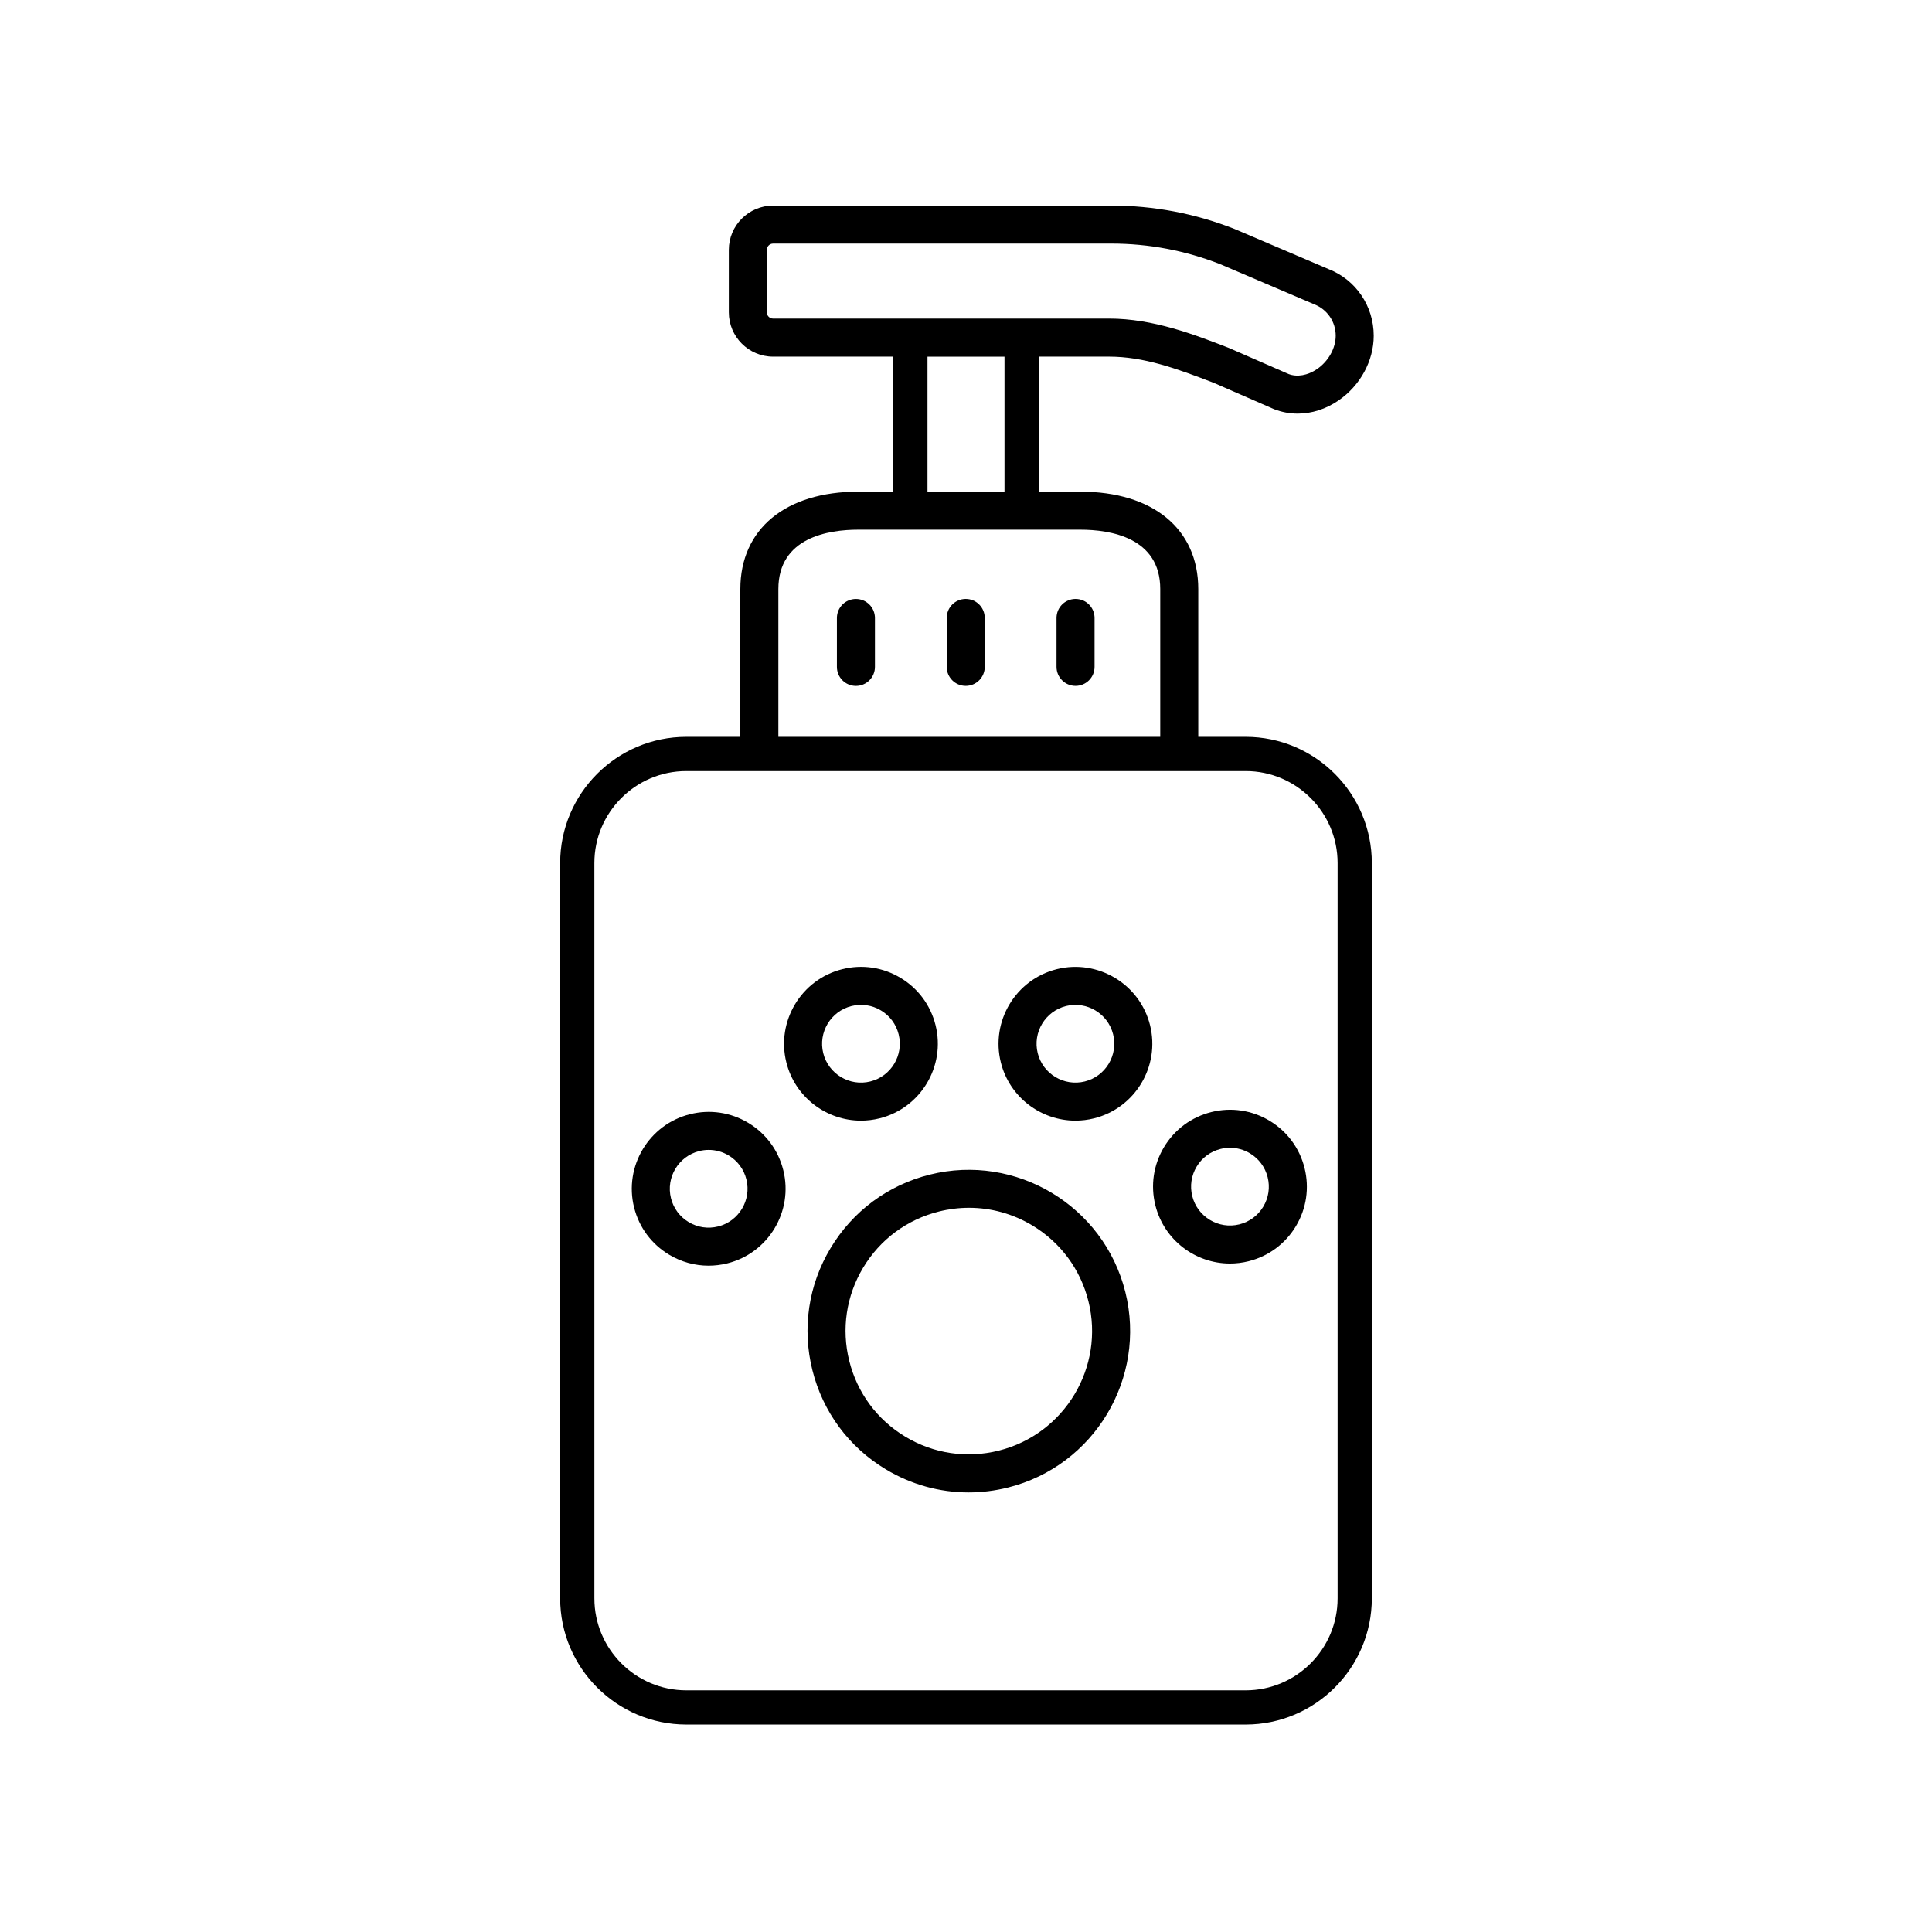<?xml version="1.0" encoding="UTF-8"?>
<!-- Uploaded to: ICON Repo, www.svgrepo.com, Generator: ICON Repo Mixer Tools -->
<svg fill="#000000" width="800px" height="800px" version="1.1" viewBox="144 144 512 512" xmlns="http://www.w3.org/2000/svg">
 <g>
  <path d="m364.11 474.76c-5.875 9.789-7.586 21.277-4.816 32.352 2.766 11.078 9.684 20.414 19.473 26.285 6.731 4.039 14.262 6.109 21.91 6.109 3.477 0 6.981-0.43 10.441-1.293 22.863-5.711 36.812-28.961 31.102-51.828-5.715-22.863-28.984-36.805-51.824-31.098-11.078 2.769-20.41 9.684-26.285 19.473zm36.703-10.684c5.848 0 11.605 1.586 16.746 4.668 7.481 4.488 12.766 11.621 14.879 20.082 4.367 17.477-6.297 35.242-23.77 39.609-8.469 2.113-17.246 0.809-24.723-3.68-7.481-4.488-12.766-11.625-14.879-20.086v-0.004c-2.117-8.461-0.809-17.246 3.68-24.723 4.488-7.481 11.625-12.766 20.09-14.879 2.644-0.66 5.32-0.988 7.977-0.988z"/>
  <path d="m312.04 463.98c1.32 5.277 4.613 9.727 9.285 12.527 3.207 1.922 6.801 2.91 10.445 2.91 1.656 0 3.328-0.203 4.981-0.613 10.898-2.723 17.551-13.809 14.828-24.707-1.32-5.277-4.617-9.73-9.285-12.531-4.664-2.797-10.137-3.617-15.426-2.297-10.902 2.727-17.551 13.809-14.828 24.711zm17.27-14.938c0.832-0.211 1.676-0.312 2.516-0.312 1.844 0 3.656 0.5 5.281 1.473 2.356 1.414 4.023 3.664 4.691 6.336 1.379 5.508-1.984 11.109-7.496 12.488-2.676 0.672-5.441 0.254-7.797-1.16-2.359-1.414-4.023-3.664-4.691-6.328v-0.004c-1.375-5.512 1.988-11.113 7.496-12.492z"/>
  <path d="m372.16 440.98c1.629 0 3.285-0.195 4.941-0.609 10.898-2.723 17.551-13.809 14.828-24.707-1.32-5.277-4.617-9.73-9.285-12.531-4.664-2.797-10.137-3.617-15.426-2.297-10.898 2.727-17.551 13.809-14.828 24.711 2.312 9.246 10.641 15.434 19.77 15.434zm-2.496-30.371c2.676-0.664 5.438-0.254 7.797 1.16 2.356 1.414 4.023 3.664 4.691 6.336 1.379 5.508-1.984 11.109-7.496 12.488-5.496 1.379-11.109-1.984-12.488-7.492-1.379-5.512 1.984-11.113 7.496-12.492z"/>
  <path d="m429 440.98c1.629 0 3.285-0.195 4.941-0.609 10.898-2.727 17.551-13.809 14.828-24.707-2.727-10.898-13.809-17.551-24.711-14.828-10.898 2.727-17.551 13.809-14.828 24.711 2.312 9.246 10.641 15.434 19.77 15.434zm-2.5-30.371c5.496-1.371 11.113 1.98 12.488 7.496 1.379 5.508-1.984 11.109-7.496 12.488-5.512 1.371-11.113-1.984-12.488-7.492-1.375-5.508 1.988-11.113 7.496-12.492z"/>
  <path d="m469.95 478.85c1.629 0 3.285-0.195 4.938-0.609 5.281-1.32 9.73-4.613 12.535-9.281 2.801-4.668 3.613-10.145 2.297-15.426-1.32-5.277-4.617-9.73-9.285-12.531-4.66-2.793-10.133-3.621-15.426-2.297-5.277 1.32-9.73 4.617-12.531 9.285-2.801 4.668-3.613 10.145-2.297 15.426 2.312 9.246 10.641 15.434 19.77 15.434zm-8.832-25.676c1.414-2.356 3.664-4.023 6.336-4.691 0.832-0.211 1.676-0.312 2.516-0.312 1.844 0 3.656 0.5 5.281 1.473 2.356 1.414 4.023 3.664 4.691 6.336 0.668 2.668 0.254 5.438-1.16 7.797-1.414 2.359-3.664 4.023-6.336 4.691-5.504 1.375-11.109-1.984-12.488-7.496-0.664-2.668-0.254-5.441 1.16-7.797z"/>
  <path d="m365.79 307.77v12.969c0 2.781 2.254 5.039 5.039 5.039 2.781 0 5.039-2.254 5.039-5.039v-12.969c0-2.781-2.254-5.039-5.039-5.039-2.785 0-5.039 2.258-5.039 5.039z"/>
  <path d="m399.93 325.77c2.781 0 5.039-2.254 5.039-5.039v-12.969c0-2.781-2.254-5.039-5.039-5.039-2.781 0-5.039 2.254-5.039 5.039v12.969c0 2.781 2.254 5.039 5.039 5.039z"/>
  <path d="m429.03 325.77c2.781 0 5.039-2.254 5.039-5.039v-12.969c0-2.781-2.254-5.039-5.039-5.039-2.781 0-5.039 2.254-5.039 5.039v12.969c0.004 2.781 2.258 5.039 5.039 5.039z"/>
  <path d="m437.9 238.51c9.117 0 17.742 3.066 27.883 7l15.867 6.93c2.023 0.785 4.133 1.172 6.254 1.172 3.707 0 7.453-1.18 10.82-3.484 5.754-3.941 9.328-10.512 9.328-17.148 0-7.875-4.734-14.824-11.93-17.648l-24.898-10.629c-0.043-0.016-0.09-0.035-0.137-0.055-10.418-4.094-21.375-6.168-32.57-6.168h-89.629c-6.477 0-11.742 5.269-11.742 11.742v16.547c0 6.477 5.269 11.742 11.742 11.742h31.84v35.781h-9.258c-19.289 0-31.273 9.891-31.273 25.816v39.16h-14.305c-18.441 0-33.445 15.004-33.445 33.445v194.86c0 18.441 15.004 33.445 33.445 33.445h148.21c18.441 0 33.445-15.004 33.445-33.445v-194.86c0-18.441-15.004-33.445-33.445-33.445h-12.551v-39.16c0-15.926-11.984-25.816-31.273-25.816h-11.012v-35.781zm-90.68-11.742v-16.547c0-0.922 0.75-1.668 1.668-1.668h89.629c9.902 0 19.598 1.832 28.82 5.445l24.969 10.656c3.445 1.352 5.672 4.621 5.672 8.324 0 3.309-1.941 6.777-4.945 8.832-2.512 1.719-5.336 2.164-7.543 1.312l-15.867-6.93c-8.906-3.457-19.996-7.766-31.723-7.766l-89.012 0.008c-0.918 0-1.668-0.75-1.668-1.668zm151.26 145.95v194.86c0 13.441-10.934 24.375-24.375 24.375h-148.21c-13.441 0-24.375-10.934-24.375-24.375l-0.004-194.86c0-13.441 10.934-24.375 24.375-24.375h148.21c13.445-0.004 24.379 10.934 24.379 24.375zm-47.004-72.602v39.16l-101.2-0.004v-39.16c0-13.699 13.277-15.742 21.195-15.742h58.812c7.918 0.004 21.195 2.047 21.195 15.746zm-41.273-25.82h-20.41v-35.781h20.41z"/>
 </g>
</svg>